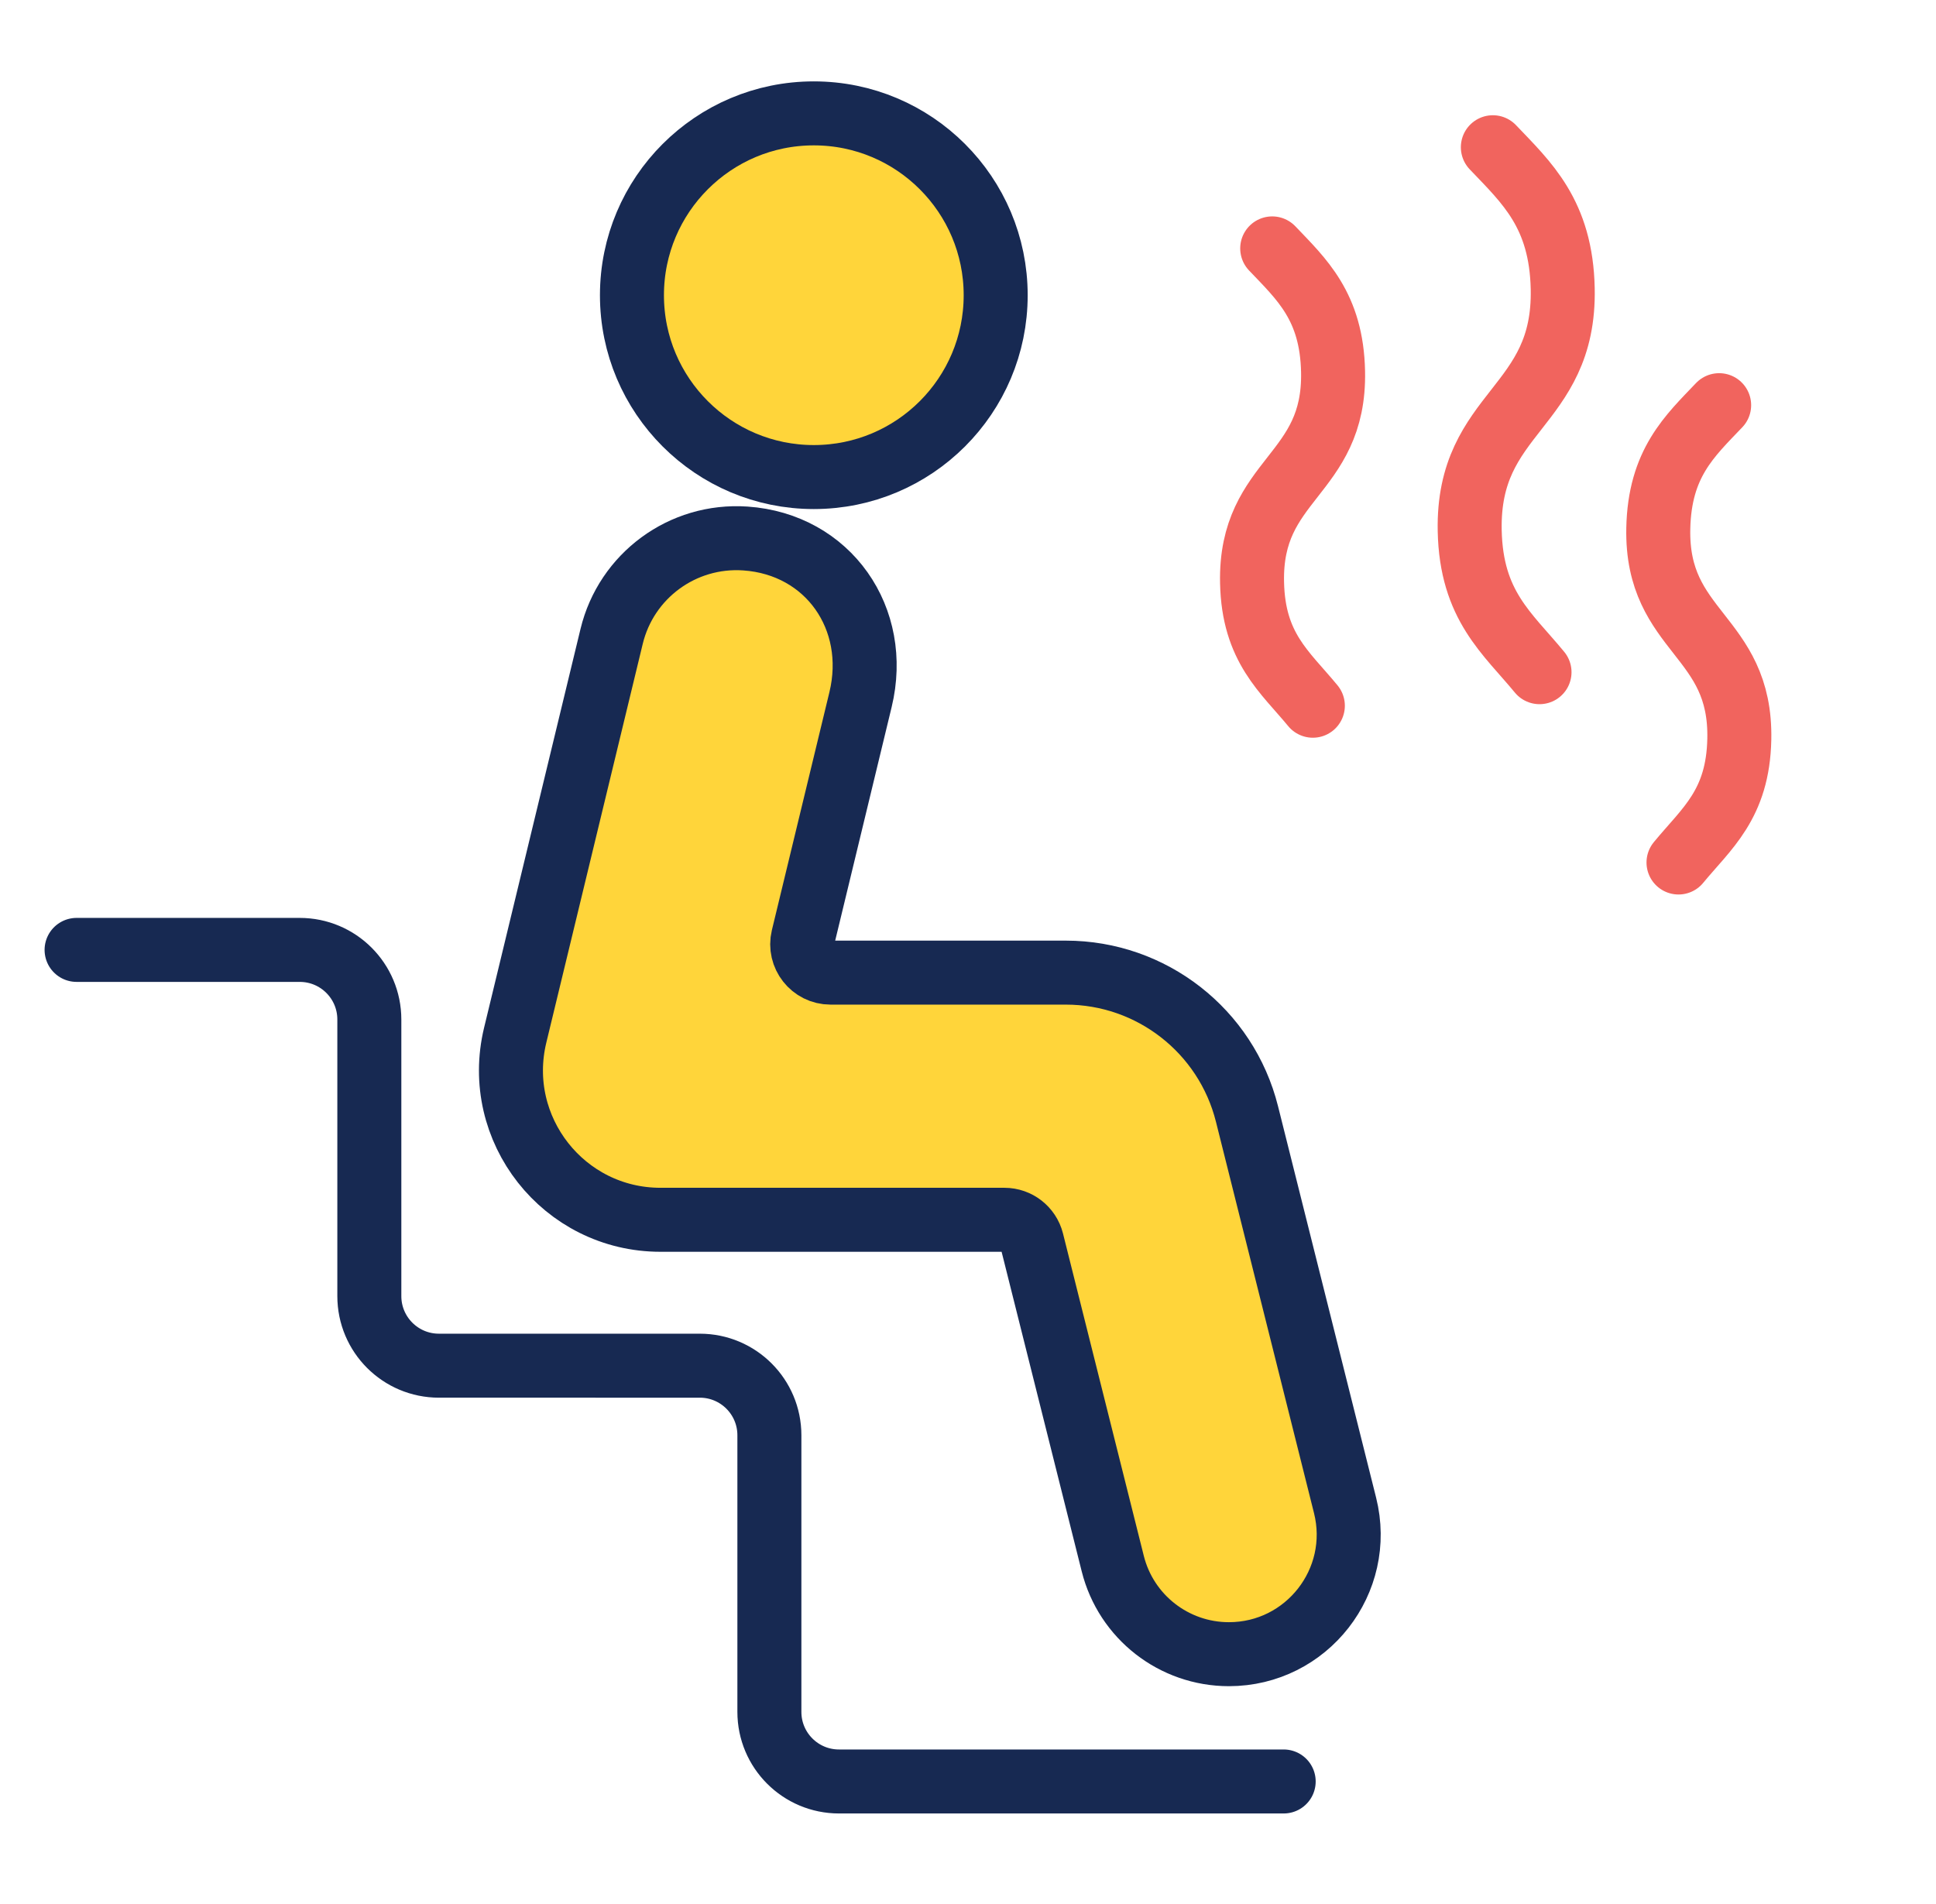 <?xml version="1.0" encoding="UTF-8"?> <!-- Generator: Adobe Illustrator 26.0.3, SVG Export Plug-In . SVG Version: 6.00 Build 0) --> <svg xmlns="http://www.w3.org/2000/svg" xmlns:xlink="http://www.w3.org/1999/xlink" version="1.1" id="Layer_1" x="0px" y="0px" viewBox="0 0 363 357" style="enable-background:new 0 0 363 357;" xml:space="preserve"> <style type="text/css"> .st0{fill:#F1645E;} .st1{fill:none;} .st2{fill:#FFD53A;stroke:#172952;stroke-width:12;stroke-miterlimit:10;} .st3{fill:#FFD53A;} .st4{fill:#8DD3D5;} .st5{fill:#172952;} .st6{fill:#FFFFFF;} .st7{fill:none;stroke:#000000;stroke-width:8;stroke-linecap:round;stroke-linejoin:round;} .st8{fill:none;stroke:#172952;stroke-width:12;stroke-linecap:round;stroke-miterlimit:10;} .st9{fill:#FFD53A;stroke:#172952;stroke-width:12;stroke-linecap:round;stroke-miterlimit:10;} .st10{fill:none;stroke:#172952;stroke-width:12;stroke-miterlimit:10;} .st11{fill:#F1645E;stroke:#172952;stroke-width:12;stroke-miterlimit:10;} .st12{clip-path:url(#SVGID_00000024711788548940206530000010777781588447356338_);fill:#172952;} .st13{clip-path:url(#SVGID_00000024711788548940206530000010777781588447356338_);fill:#F1645E;} .st14{clip-path:url(#SVGID_00000024711788548940206530000010777781588447356338_);fill:#8DD3D5;} .st15{clip-path:url(#SVGID_00000024711788548940206530000010777781588447356338_);fill:#CBEAED;} .st16{clip-path:url(#SVGID_00000150080240342763996020000005203816826325849217_);fill:#FFD53A;} .st17{clip-path:url(#SVGID_00000150080240342763996020000005203816826325849217_);fill:#FAE8AC;} .st18{clip-path:url(#SVGID_00000061437625560926871640000011852741923355113352_);fill:#F2F2F2;} .st19{clip-path:url(#SVGID_00000012445672452405046100000013838172221461205391_);} .st20{fill:none;stroke:#1E294F;stroke-width:3.247;stroke-linecap:round;stroke-linejoin:round;stroke-miterlimit:10;} .st21{fill:#9CD4D8;} .st22{fill:none;stroke:#172952;stroke-width:3.193;stroke-linecap:round;stroke-miterlimit:10;} .st23{fill:#8DD3D5;stroke:#172952;stroke-width:3.193;stroke-linecap:round;stroke-miterlimit:10;} .st24{fill:none;stroke:#172952;stroke-width:3.193;stroke-miterlimit:10;} .st25{fill:#FFFFFF;stroke:#172952;stroke-width:3.193;stroke-linecap:round;stroke-miterlimit:10;} .st26{fill:none;stroke:#172952;stroke-width:0.168;stroke-miterlimit:10;} .st27{fill:#8DD3D5;stroke:#172952;stroke-width:0.168;stroke-miterlimit:10;} .st28{fill:#172952;stroke:#172952;stroke-width:0.168;stroke-miterlimit:10;} .st29{fill:#1E294F;} .st30{fill:#8DD3D5;stroke:#172952;stroke-width:0.672;stroke-miterlimit:10;} .st31{fill:none;stroke:#172952;stroke-width:0.672;stroke-miterlimit:10;} .st32{fill:#172952;stroke:#172952;stroke-width:0.672;stroke-miterlimit:10;} .st33{fill:none;stroke:#F1645E;stroke-width:12;stroke-linecap:round;stroke-miterlimit:10;} .st34{fill:#00498E;} .st35{fill:none;stroke:#FFFFFF;stroke-width:1.436;stroke-linecap:round;stroke-linejoin:round;stroke-miterlimit:10;} .st36{fill:#EB5C58;} .st37{fill:none;stroke:#FFFFFF;stroke-width:1.436;stroke-miterlimit:10;} .st38{fill:none;stroke:#FFFFFF;stroke-width:1.436;stroke-linecap:round;stroke-miterlimit:10;} .st39{fill:#F4ADC2;} .st40{fill:none;stroke:#FFFFFF;stroke-width:1.502;stroke-linecap:round;stroke-linejoin:round;stroke-miterlimit:10;} .st41{fill:none;stroke:#FFFFFF;stroke-width:1.389;stroke-miterlimit:10;} .st42{fill:none;stroke:#FFFFFF;stroke-width:1.502;stroke-linecap:round;stroke-miterlimit:10;} .st43{fill:#065AA4;} .st44{fill:#F6A6BA;} .st45{fill:#D7EDF2;} .st46{fill:none;stroke:#1E294F;stroke-width:1.848;stroke-linecap:round;stroke-linejoin:round;stroke-miterlimit:10;} .st47{fill:none;stroke:#1E294F;stroke-width:1.932;stroke-linecap:round;stroke-linejoin:round;stroke-miterlimit:10;} .st48{fill:#CBEAED;stroke:#172952;stroke-width:0.5;stroke-miterlimit:10;} .st49{fill:none;stroke:#172952;stroke-width:0.5;stroke-miterlimit:10;} .st50{fill:#172952;stroke:#172952;stroke-width:0.5;stroke-miterlimit:10;} </style> <path class="st8" d="M240.69,334.07h-83.38c-7.21,0-13.05-5.84-13.05-13.05v-51.87c0-7.21-5.84-13.05-13.05-13.05H82.3 c-7.21,0-13.05-5.84-13.05-13.05v-51.87c0-7.21-5.84-13.05-13.05-13.05H14.36"></path> <path class="st2" d="M152.59,89.46L152.59,89.46c-18.83,0-34.1-15.27-34.1-34.1v0c0-18.83,15.27-34.1,34.1-34.1h0 c18.83,0,34.1,15.27,34.1,34.1v0C186.69,74.2,171.42,89.46,152.59,89.46z"></path> <path class="st2" d="M252.2,282.3l-18.39-73.4c-3.9-15.58-17.91-26.51-33.97-26.51h-3.43h-15.53h-25.15c-3.44,0-5.97-3.22-5.17-6.56 l10.79-44.64c3.67-15.17-6.02-29.14-21.59-30.21c-11.81-0.81-22.34,7.01-25.08,18.36l-18.08,74.78 c-4.26,17.64,9.1,34.62,27.24,34.62h3.67h10.25h50.57c2.44,0,4.56,1.66,5.16,4.02l15.15,60.45c2.5,9.99,11.48,16.99,21.78,16.99l0,0 C245.03,310.2,255.75,296.47,252.2,282.3z"></path> <path class="st33" d="M322.34,75.98c-5.52,5.8-11.16,10.88-11.41,23.12c-0.4,19.6,15.6,19.93,15.19,39.53 c-0.25,12.24-6.15,16.73-11.4,23.11"></path> <path class="st33" d="M238.54,46.58c5.52,5.8,11.16,10.88,11.41,23.12c0.4,19.6-15.6,19.93-15.19,39.53 c0.25,12.24,6.15,16.73,11.4,23.11"></path> <path class="st33" d="M279.91,27.61c6.34,6.66,12.81,12.48,13.1,26.54c0.46,22.5-17.9,22.87-17.44,45.37 c0.29,14.05,7.06,19.2,13.09,26.53"></path> </svg> 